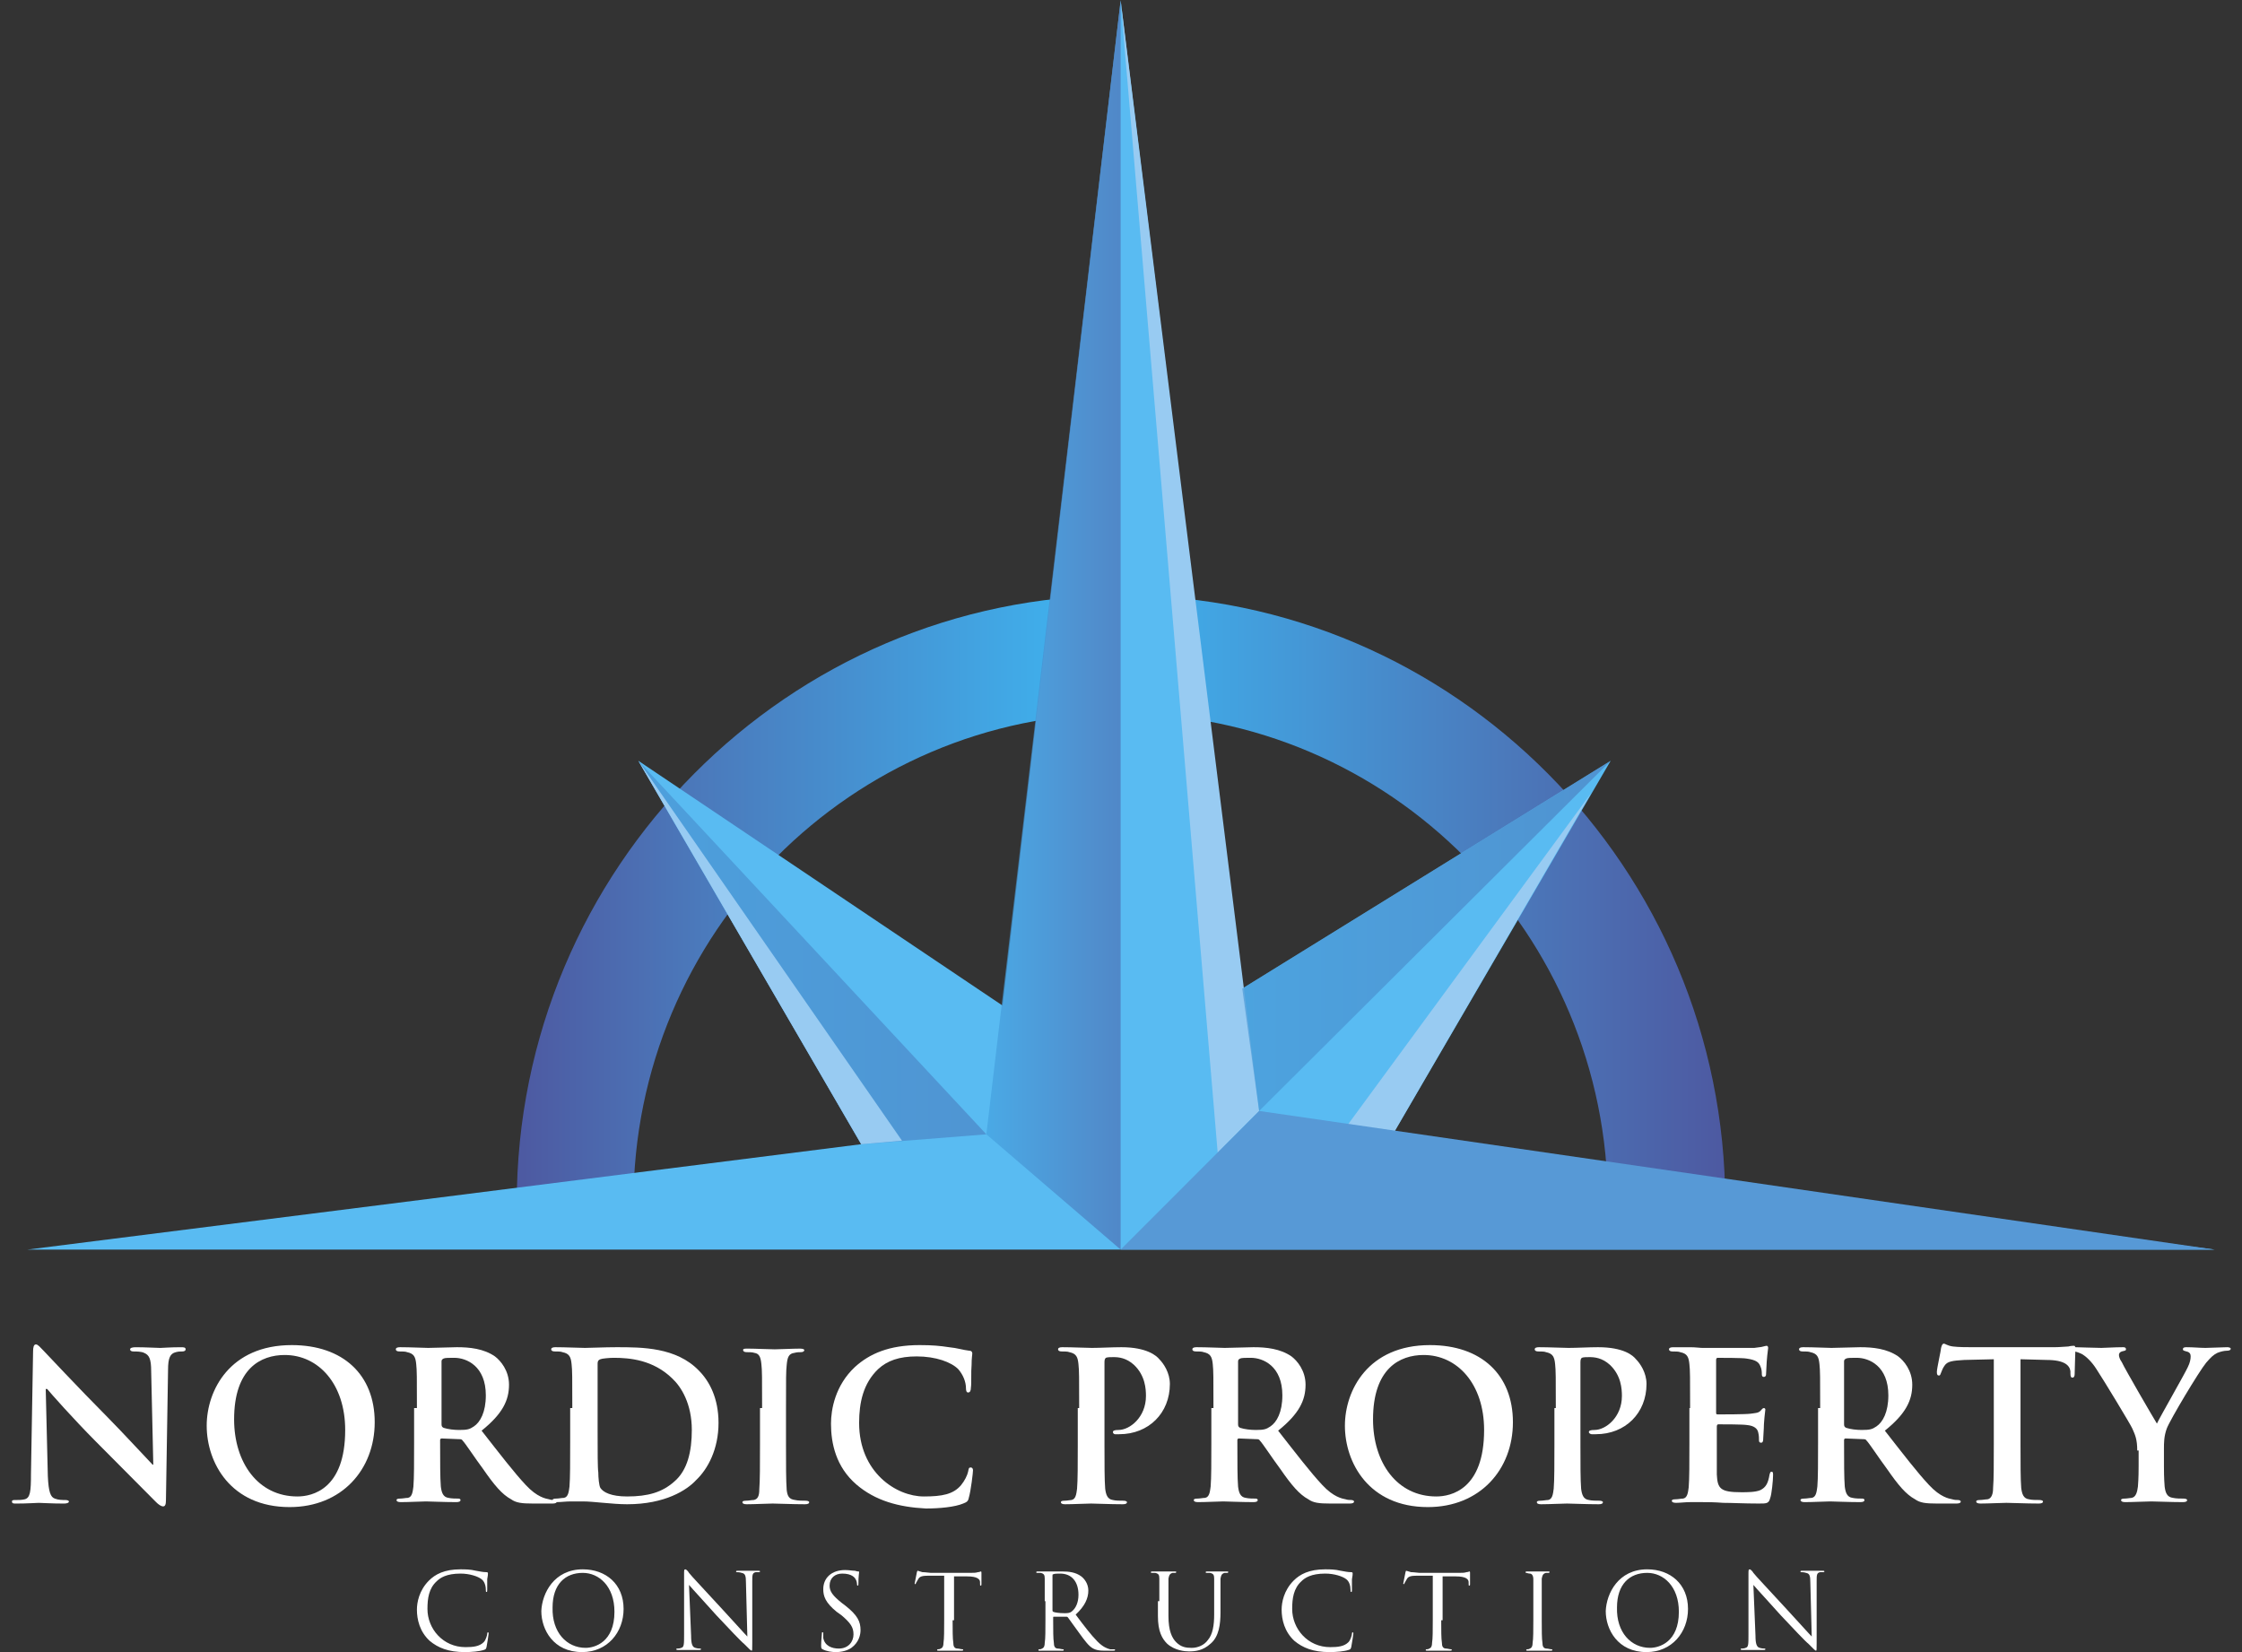 <svg xmlns="http://www.w3.org/2000/svg" width="114" height="84" viewBox="0 0 114 84" fill="none"><rect x="0" y="0" width="114" height="84" fill="#333333" stroke="none"/><path fill-rule="evenodd" clip-rule="evenodd" d="M2.432 75.045C2.468 75.872 2.575 76.124 2.79 76.196C2.969 76.268 3.183 76.268 3.326 76.268C3.433 76.268 3.505 76.304 3.505 76.34C3.505 76.412 3.398 76.448 3.255 76.448C2.575 76.448 2.147 76.412 1.968 76.412C1.861 76.412 1.396 76.448 0.824 76.448C0.681 76.448 0.609 76.448 0.609 76.34C0.609 76.268 0.681 76.268 0.788 76.268C0.931 76.268 1.11 76.268 1.253 76.232C1.539 76.16 1.575 75.836 1.575 74.937L1.682 68.715C1.682 68.499 1.718 68.356 1.825 68.356C1.932 68.356 2.039 68.499 2.218 68.679C2.361 68.823 3.934 70.513 5.471 72.06C6.186 72.779 7.58 74.29 7.759 74.47H7.795L7.687 69.722C7.687 69.075 7.58 68.895 7.33 68.787C7.187 68.715 6.937 68.715 6.794 68.715C6.686 68.715 6.615 68.679 6.615 68.607C6.615 68.535 6.722 68.499 6.901 68.499C7.437 68.499 7.938 68.535 8.152 68.535C8.259 68.535 8.653 68.499 9.189 68.499C9.332 68.499 9.439 68.499 9.439 68.607C9.439 68.679 9.367 68.715 9.26 68.715C9.153 68.715 9.081 68.715 8.938 68.751C8.653 68.823 8.545 69.039 8.545 69.65L8.438 76.268C8.438 76.484 8.402 76.592 8.295 76.592C8.188 76.592 8.045 76.484 7.938 76.376C7.294 75.728 5.936 74.362 4.863 73.283C3.719 72.132 2.575 70.837 2.397 70.621H2.325L2.432 75.045Z" fill="white"></path><path fill-rule="evenodd" clip-rule="evenodd" d="M10.51 72.491C10.51 70.692 11.689 68.391 14.835 68.391C17.445 68.391 19.053 69.901 19.053 72.311C19.053 74.721 17.373 76.627 14.728 76.627C11.725 76.627 10.51 74.361 10.51 72.491ZM17.552 72.707C17.552 70.369 16.194 68.894 14.478 68.894C13.262 68.894 11.904 69.578 11.904 72.167C11.904 74.361 13.119 76.087 15.121 76.087C15.872 76.087 17.552 75.728 17.552 72.707Z" fill="white"></path><path fill-rule="evenodd" clip-rule="evenodd" d="M21.199 71.591C21.199 70.009 21.199 69.685 21.164 69.361C21.128 69.002 21.056 68.822 20.699 68.75C20.627 68.714 20.449 68.714 20.306 68.714C20.198 68.714 20.127 68.678 20.127 68.606C20.127 68.534 20.198 68.498 20.341 68.498C20.878 68.498 21.557 68.534 21.771 68.534C22.129 68.534 22.915 68.498 23.237 68.498C23.88 68.498 24.595 68.57 25.167 68.966C25.453 69.181 25.882 69.685 25.882 70.404C25.882 71.195 25.561 71.879 24.488 72.742C25.418 73.929 26.133 74.864 26.74 75.511C27.312 76.123 27.741 76.195 27.92 76.231C28.027 76.267 28.134 76.267 28.206 76.267C28.277 76.267 28.313 76.303 28.313 76.339C28.313 76.41 28.242 76.447 28.099 76.447H27.098C26.526 76.447 26.24 76.41 25.989 76.231C25.525 75.979 25.132 75.511 24.56 74.684C24.131 74.109 23.666 73.389 23.523 73.246C23.487 73.174 23.416 73.174 23.344 73.174L22.451 73.138C22.415 73.138 22.379 73.174 22.379 73.21V73.353C22.379 74.325 22.379 75.152 22.415 75.583C22.451 75.871 22.522 76.123 22.808 76.159C22.951 76.195 23.201 76.195 23.308 76.195C23.38 76.195 23.416 76.231 23.416 76.267C23.416 76.339 23.344 76.375 23.201 76.375C22.593 76.375 21.807 76.339 21.664 76.339C21.45 76.339 20.806 76.375 20.377 76.375C20.234 76.375 20.163 76.339 20.163 76.267C20.163 76.231 20.198 76.195 20.341 76.195C20.484 76.195 20.627 76.159 20.735 76.159C20.949 76.123 20.985 75.871 21.021 75.583C21.056 75.152 21.056 74.325 21.056 73.353V71.591H21.199ZM22.451 72.418C22.451 72.526 22.486 72.562 22.558 72.598C22.772 72.67 23.094 72.706 23.344 72.706C23.773 72.706 23.88 72.67 24.095 72.526C24.417 72.31 24.703 71.807 24.703 70.944C24.703 69.469 23.737 69.037 23.094 69.037C22.844 69.037 22.629 69.037 22.558 69.073C22.486 69.109 22.451 69.145 22.451 69.217V72.418Z" fill="white"></path><path fill-rule="evenodd" clip-rule="evenodd" d="M29.1 71.591C29.1 70.009 29.1 69.685 29.064 69.361C29.028 69.002 28.957 68.822 28.599 68.75C28.528 68.714 28.349 68.714 28.206 68.714C28.099 68.714 28.027 68.678 28.027 68.606C28.027 68.534 28.099 68.498 28.242 68.498C28.778 68.498 29.457 68.534 29.743 68.534C30.065 68.534 30.708 68.498 31.352 68.498C32.639 68.498 34.39 68.498 35.534 69.685C36.071 70.224 36.535 71.088 36.535 72.346C36.535 73.677 35.999 74.684 35.391 75.26C34.927 75.763 33.818 76.483 31.888 76.483C31.495 76.483 31.102 76.447 30.673 76.41C30.279 76.375 29.922 76.339 29.636 76.339C29.529 76.339 29.279 76.339 29.028 76.339C28.778 76.339 28.528 76.375 28.313 76.375C28.17 76.375 28.099 76.339 28.099 76.267C28.099 76.231 28.135 76.195 28.278 76.195C28.421 76.195 28.564 76.159 28.671 76.159C28.885 76.123 28.921 75.871 28.957 75.583C28.992 75.152 28.992 74.325 28.992 73.353V71.591H29.1ZM30.387 72.742C30.387 73.857 30.387 74.648 30.422 74.864C30.422 75.116 30.458 75.547 30.53 75.655C30.673 75.871 31.066 76.087 31.888 76.087C32.961 76.087 33.675 75.871 34.283 75.332C34.962 74.756 35.177 73.785 35.177 72.706C35.177 71.375 34.641 70.512 34.176 70.081C33.211 69.145 32.031 69.037 31.209 69.037C30.994 69.037 30.601 69.073 30.53 69.109C30.422 69.145 30.387 69.217 30.387 69.325C30.387 69.685 30.387 70.584 30.387 71.411V72.742Z" fill="white"></path><path fill-rule="evenodd" clip-rule="evenodd" d="M38.751 71.591C38.751 70.009 38.751 69.685 38.715 69.362C38.679 69.002 38.608 68.822 38.358 68.786C38.251 68.75 38.108 68.75 37.965 68.75C37.857 68.75 37.786 68.714 37.786 68.642C37.786 68.57 37.857 68.57 38.036 68.57C38.429 68.57 39.108 68.606 39.394 68.606C39.645 68.606 40.288 68.57 40.681 68.57C40.824 68.57 40.896 68.606 40.896 68.642C40.896 68.714 40.824 68.75 40.717 68.75C40.61 68.75 40.538 68.75 40.395 68.786C40.109 68.822 40.038 69.002 40.002 69.397C39.966 69.721 39.966 70.045 39.966 71.627V73.462C39.966 74.469 39.966 75.296 40.002 75.763C40.038 76.051 40.109 76.231 40.431 76.267C40.574 76.303 40.824 76.303 40.967 76.303C41.075 76.303 41.146 76.339 41.146 76.375C41.146 76.447 41.075 76.483 40.931 76.483C40.252 76.483 39.573 76.447 39.287 76.447C39.037 76.447 38.394 76.483 37.965 76.483C37.822 76.483 37.75 76.447 37.75 76.375C37.75 76.339 37.786 76.303 37.929 76.303C38.072 76.303 38.215 76.267 38.322 76.267C38.536 76.231 38.608 76.051 38.608 75.728C38.644 75.296 38.644 74.469 38.644 73.426V71.591H38.751Z" fill="white"></path><path fill-rule="evenodd" clip-rule="evenodd" d="M43.541 75.476C42.504 74.577 42.254 73.39 42.254 72.383C42.254 71.663 42.468 70.441 43.469 69.506C44.22 68.822 45.221 68.391 46.758 68.391C47.401 68.391 47.795 68.427 48.26 68.499C48.653 68.534 48.974 68.642 49.296 68.678C49.403 68.678 49.439 68.75 49.439 68.822C49.439 68.894 49.403 69.038 49.403 69.398C49.368 69.757 49.403 70.333 49.368 70.549C49.368 70.692 49.332 70.8 49.225 70.8C49.153 70.8 49.117 70.728 49.117 70.585C49.117 70.261 48.974 69.901 48.724 69.614C48.367 69.254 47.58 68.966 46.615 68.966C45.721 68.966 45.114 69.182 44.649 69.614C43.898 70.333 43.684 71.304 43.684 72.347C43.684 74.865 45.578 76.087 46.972 76.087C47.902 76.087 48.474 75.979 48.867 75.512C49.046 75.296 49.189 75.008 49.225 74.829C49.26 74.649 49.26 74.613 49.368 74.613C49.439 74.613 49.475 74.685 49.475 74.757C49.475 74.865 49.368 75.8 49.26 76.159C49.225 76.339 49.153 76.375 48.974 76.447C48.545 76.627 47.759 76.699 47.08 76.699C45.686 76.627 44.506 76.303 43.541 75.476Z" fill="white"></path><path fill-rule="evenodd" clip-rule="evenodd" d="M54.873 71.591C54.873 70.009 54.873 69.685 54.837 69.361C54.802 69.002 54.73 68.822 54.373 68.75C54.301 68.714 54.123 68.714 53.98 68.714C53.872 68.714 53.801 68.678 53.801 68.606C53.801 68.534 53.872 68.498 54.015 68.498C54.551 68.498 55.231 68.534 55.517 68.534C55.946 68.534 56.553 68.498 57.018 68.498C58.305 68.498 58.805 68.93 58.948 69.109C59.163 69.325 59.485 69.793 59.485 70.368C59.485 71.843 58.412 72.922 56.911 72.922C56.875 72.922 56.732 72.922 56.696 72.922C56.661 72.922 56.589 72.886 56.589 72.814C56.589 72.742 56.661 72.706 56.875 72.706C57.447 72.706 58.269 72.059 58.269 70.98C58.269 70.62 58.233 69.937 57.661 69.397C57.268 69.037 56.875 69.002 56.625 69.002C56.482 69.002 56.303 69.002 56.232 69.037C56.196 69.073 56.16 69.109 56.16 69.253V73.461C56.16 74.432 56.16 75.26 56.196 75.691C56.232 75.979 56.303 76.231 56.589 76.267C56.732 76.303 56.947 76.303 57.125 76.303C57.233 76.303 57.304 76.339 57.304 76.375C57.304 76.447 57.233 76.483 57.09 76.483C56.41 76.483 55.731 76.447 55.481 76.447C55.231 76.447 54.587 76.483 54.158 76.483C54.015 76.483 53.944 76.447 53.944 76.375C53.944 76.339 53.98 76.303 54.123 76.303C54.266 76.303 54.408 76.267 54.48 76.267C54.694 76.231 54.73 75.979 54.766 75.691C54.802 75.26 54.802 74.432 54.802 73.461V71.591H54.873Z" fill="white"></path><path fill-rule="evenodd" clip-rule="evenodd" d="M61.701 71.591C61.701 70.009 61.701 69.685 61.666 69.361C61.63 69.002 61.558 68.822 61.201 68.75C61.129 68.714 60.951 68.714 60.808 68.714C60.7 68.714 60.629 68.678 60.629 68.606C60.629 68.534 60.7 68.498 60.843 68.498C61.38 68.498 62.059 68.534 62.273 68.534C62.631 68.534 63.417 68.498 63.739 68.498C64.382 68.498 65.097 68.57 65.669 68.966C65.955 69.181 66.384 69.685 66.384 70.404C66.384 71.195 66.062 71.879 64.99 72.742C65.919 73.929 66.635 74.864 67.242 75.511C67.814 76.123 68.243 76.195 68.422 76.231C68.529 76.267 68.636 76.267 68.708 76.267C68.779 76.267 68.851 76.303 68.851 76.339C68.851 76.41 68.779 76.447 68.636 76.447H67.635C67.063 76.447 66.777 76.41 66.527 76.231C66.062 75.979 65.669 75.511 65.097 74.684C64.668 74.109 64.204 73.389 64.061 73.246C64.025 73.174 63.953 73.174 63.882 73.174L62.988 73.138C62.953 73.138 62.917 73.174 62.917 73.21V73.353C62.917 74.325 62.917 75.152 62.953 75.583C62.988 75.871 63.06 76.123 63.346 76.159C63.489 76.195 63.739 76.195 63.846 76.195C63.918 76.195 63.953 76.231 63.953 76.267C63.953 76.339 63.882 76.375 63.739 76.375C63.131 76.375 62.345 76.339 62.202 76.339C61.987 76.339 61.344 76.375 60.915 76.375C60.772 76.375 60.7 76.339 60.7 76.267C60.7 76.231 60.736 76.195 60.879 76.195C61.022 76.195 61.165 76.159 61.272 76.159C61.487 76.123 61.523 75.871 61.558 75.583C61.594 75.152 61.594 74.325 61.594 73.353V71.591H61.701ZM62.953 72.418C62.953 72.526 62.988 72.562 63.06 72.598C63.274 72.67 63.596 72.706 63.846 72.706C64.275 72.706 64.382 72.67 64.597 72.526C64.919 72.31 65.205 71.807 65.205 70.944C65.205 69.469 64.239 69.037 63.596 69.037C63.346 69.037 63.131 69.037 63.06 69.073C62.988 69.109 62.953 69.145 62.953 69.217V72.418Z" fill="white"></path><path fill-rule="evenodd" clip-rule="evenodd" d="M68.385 72.491C68.385 70.692 69.564 68.391 72.71 68.391C75.32 68.391 76.928 69.901 76.928 72.311C76.928 74.721 75.248 76.627 72.603 76.627C69.6 76.627 68.385 74.361 68.385 72.491ZM75.463 72.707C75.463 70.369 74.104 68.894 72.388 68.894C71.173 68.894 69.815 69.578 69.815 72.167C69.815 74.361 71.03 76.087 73.032 76.087C73.783 76.087 75.463 75.728 75.463 72.707Z" fill="white"></path><path fill-rule="evenodd" clip-rule="evenodd" d="M79.109 71.591C79.109 70.009 79.109 69.685 79.074 69.361C79.038 69.002 78.966 68.822 78.609 68.75C78.538 68.714 78.359 68.714 78.216 68.714C78.109 68.714 78.037 68.678 78.037 68.606C78.037 68.534 78.109 68.498 78.252 68.498C78.788 68.498 79.467 68.534 79.753 68.534C80.182 68.534 80.79 68.498 81.254 68.498C82.577 68.498 83.042 68.93 83.185 69.109C83.399 69.325 83.721 69.793 83.721 70.368C83.721 71.843 82.648 72.922 81.147 72.922C81.111 72.922 80.968 72.922 80.933 72.922C80.897 72.922 80.79 72.886 80.79 72.814C80.79 72.742 80.861 72.706 81.076 72.706C81.648 72.706 82.47 72.059 82.47 70.98C82.47 70.62 82.434 69.937 81.862 69.397C81.469 69.037 81.076 69.002 80.825 69.002C80.682 69.002 80.504 69.002 80.432 69.037C80.396 69.073 80.361 69.109 80.361 69.253V73.461C80.361 74.432 80.361 75.26 80.396 75.691C80.432 75.979 80.504 76.231 80.79 76.267C80.933 76.303 81.183 76.303 81.326 76.303C81.433 76.303 81.505 76.339 81.505 76.375C81.505 76.447 81.433 76.483 81.29 76.483C80.611 76.483 79.932 76.447 79.681 76.447C79.431 76.447 78.788 76.483 78.359 76.483C78.216 76.483 78.144 76.447 78.144 76.375C78.144 76.339 78.18 76.303 78.323 76.303C78.466 76.303 78.609 76.267 78.716 76.267C78.931 76.231 78.966 75.979 79.002 75.691C79.038 75.26 79.038 74.432 79.038 73.461V71.591H79.109Z" fill="white"></path><path fill-rule="evenodd" clip-rule="evenodd" d="M85.938 71.592C85.938 70.009 85.938 69.686 85.902 69.362C85.866 69.002 85.795 68.822 85.437 68.751C85.366 68.715 85.187 68.715 85.044 68.715C84.937 68.715 84.865 68.678 84.865 68.607C84.865 68.535 84.937 68.499 85.08 68.499C85.366 68.499 85.652 68.499 85.938 68.499C86.224 68.499 86.438 68.535 86.581 68.535C86.903 68.535 88.976 68.535 89.191 68.535C89.405 68.499 89.548 68.499 89.655 68.463C89.691 68.463 89.763 68.427 89.834 68.427C89.87 68.427 89.906 68.463 89.906 68.535C89.906 68.607 89.87 68.751 89.834 69.218C89.834 69.326 89.798 69.793 89.798 69.901C89.798 69.937 89.763 70.009 89.691 70.009C89.62 70.009 89.584 69.973 89.584 69.865C89.584 69.793 89.584 69.614 89.512 69.47C89.441 69.29 89.334 69.146 88.797 69.074C88.619 69.038 87.51 69.038 87.332 69.038C87.296 69.038 87.26 69.074 87.26 69.146V71.808C87.26 71.879 87.26 71.915 87.332 71.915C87.546 71.915 88.762 71.915 89.012 71.879C89.262 71.844 89.405 71.844 89.512 71.736C89.584 71.664 89.62 71.592 89.691 71.592C89.727 71.592 89.763 71.628 89.763 71.664C89.763 71.736 89.727 71.879 89.691 72.419C89.691 72.635 89.655 73.066 89.655 73.138C89.655 73.21 89.655 73.354 89.548 73.354C89.477 73.354 89.441 73.318 89.441 73.246C89.441 73.138 89.441 72.994 89.405 72.851C89.369 72.635 89.191 72.491 88.833 72.455C88.619 72.419 87.618 72.419 87.368 72.419C87.332 72.419 87.296 72.455 87.296 72.527V73.354C87.296 73.714 87.296 74.685 87.296 74.973C87.332 75.692 87.475 75.872 88.547 75.872C88.833 75.872 89.262 75.872 89.512 75.764C89.798 75.62 89.906 75.404 89.977 74.973C90.013 74.865 90.013 74.829 90.084 74.829C90.156 74.829 90.156 74.901 90.156 75.008C90.156 75.26 90.084 75.98 90.013 76.159C89.941 76.447 89.834 76.447 89.441 76.447C88.654 76.447 88.082 76.411 87.618 76.411C87.153 76.375 86.831 76.375 86.545 76.375C86.438 76.375 86.188 76.375 85.938 76.375C85.687 76.375 85.437 76.411 85.223 76.411C85.08 76.411 85.008 76.375 85.008 76.303C85.008 76.267 85.044 76.231 85.187 76.231C85.33 76.231 85.473 76.195 85.58 76.195C85.795 76.159 85.83 75.908 85.866 75.62C85.902 75.188 85.902 74.361 85.902 73.39V71.592H85.938Z" fill="white"></path><path fill-rule="evenodd" clip-rule="evenodd" d="M92.551 71.591C92.551 70.009 92.551 69.685 92.515 69.361C92.479 69.002 92.408 68.822 92.05 68.75C91.979 68.714 91.8 68.714 91.657 68.714C91.55 68.714 91.478 68.678 91.478 68.606C91.478 68.534 91.55 68.498 91.693 68.498C92.229 68.498 92.908 68.534 93.123 68.534C93.48 68.534 94.267 68.498 94.588 68.498C95.232 68.498 95.947 68.57 96.519 68.966C96.805 69.181 97.234 69.685 97.234 70.404C97.234 71.195 96.912 71.879 95.84 72.742C96.769 73.929 97.484 74.864 98.092 75.511C98.664 76.123 99.093 76.195 99.271 76.231C99.379 76.267 99.486 76.267 99.557 76.267C99.629 76.267 99.7 76.303 99.7 76.339C99.7 76.41 99.629 76.447 99.486 76.447H98.485C97.913 76.447 97.627 76.41 97.377 76.231C96.912 75.979 96.519 75.511 95.947 74.684C95.518 74.109 95.053 73.389 94.91 73.246C94.874 73.174 94.803 73.174 94.731 73.174L93.838 73.138C93.802 73.138 93.766 73.174 93.766 73.21V73.353C93.766 74.325 93.766 75.152 93.802 75.583C93.838 75.871 93.909 76.123 94.195 76.159C94.338 76.195 94.588 76.195 94.696 76.195C94.767 76.195 94.803 76.231 94.803 76.267C94.803 76.339 94.731 76.375 94.588 76.375C93.981 76.375 93.194 76.339 93.051 76.339C92.837 76.339 92.194 76.375 91.764 76.375C91.621 76.375 91.55 76.339 91.55 76.267C91.55 76.231 91.586 76.195 91.729 76.195C91.872 76.195 92.015 76.159 92.122 76.159C92.336 76.123 92.372 75.871 92.408 75.583C92.444 75.152 92.444 74.325 92.444 73.353V71.591H92.551ZM93.766 72.418C93.766 72.526 93.802 72.562 93.874 72.598C94.088 72.67 94.41 72.706 94.66 72.706C95.089 72.706 95.196 72.67 95.411 72.526C95.732 72.31 96.018 71.807 96.018 70.944C96.018 69.469 95.053 69.037 94.41 69.037C94.16 69.037 93.945 69.037 93.874 69.073C93.802 69.109 93.766 69.145 93.766 69.217V72.418Z" fill="white"></path><path fill-rule="evenodd" clip-rule="evenodd" d="M101.416 69.11L99.879 69.146C99.271 69.181 99.021 69.218 98.878 69.433C98.77 69.577 98.735 69.721 98.699 69.793C98.663 69.865 98.663 69.937 98.592 69.937C98.52 69.937 98.484 69.901 98.484 69.757C98.484 69.577 98.699 68.642 98.699 68.534C98.735 68.39 98.77 68.318 98.842 68.318C98.913 68.318 99.021 68.426 99.307 68.462C99.593 68.498 100.022 68.498 100.343 68.498H104.454C104.776 68.498 105.026 68.462 105.169 68.462C105.312 68.426 105.419 68.426 105.455 68.426C105.527 68.426 105.527 68.498 105.527 68.642C105.527 68.858 105.491 69.577 105.491 69.865C105.491 69.973 105.455 70.045 105.384 70.045C105.312 70.045 105.276 70.009 105.276 69.829V69.721C105.241 69.433 104.99 69.146 104.061 69.146L102.738 69.11V73.425C102.738 74.397 102.738 75.224 102.774 75.655C102.81 75.943 102.881 76.195 103.167 76.231C103.31 76.267 103.525 76.267 103.703 76.267C103.811 76.267 103.882 76.303 103.882 76.339C103.882 76.411 103.811 76.447 103.668 76.447C102.989 76.447 102.309 76.411 102.023 76.411C101.773 76.411 101.13 76.447 100.701 76.447C100.558 76.447 100.486 76.411 100.486 76.339C100.486 76.303 100.522 76.267 100.665 76.267C100.808 76.267 100.951 76.231 101.058 76.231C101.273 76.195 101.344 75.943 101.344 75.655C101.38 75.224 101.38 74.397 101.38 73.425V69.11H101.416Z" fill="white"></path><path fill-rule="evenodd" clip-rule="evenodd" d="M108.673 73.749C108.673 73.174 108.566 72.958 108.423 72.634C108.351 72.454 106.957 70.153 106.599 69.613C106.349 69.217 106.063 68.966 105.884 68.858C105.741 68.786 105.563 68.714 105.455 68.714C105.384 68.714 105.312 68.678 105.312 68.606C105.312 68.534 105.384 68.498 105.527 68.498C105.706 68.498 106.492 68.534 106.85 68.534C107.064 68.534 107.493 68.498 107.958 68.498C108.065 68.498 108.101 68.534 108.101 68.606C108.101 68.678 108.029 68.678 107.886 68.714C107.779 68.75 107.743 68.822 107.743 68.894C107.743 68.966 107.779 69.109 107.886 69.253C108.029 69.577 109.495 72.095 109.674 72.382C109.781 72.131 111.104 69.829 111.247 69.505C111.354 69.289 111.39 69.109 111.39 68.966C111.39 68.858 111.354 68.75 111.175 68.714C111.068 68.678 110.996 68.678 110.996 68.606C110.996 68.534 111.032 68.498 111.175 68.498C111.533 68.498 111.854 68.534 112.14 68.534C112.355 68.534 113.07 68.498 113.248 68.498C113.356 68.498 113.427 68.534 113.427 68.57C113.427 68.642 113.356 68.678 113.213 68.678C113.105 68.678 112.927 68.714 112.748 68.786C112.533 68.894 112.426 69.002 112.176 69.289C111.819 69.721 110.353 72.167 110.174 72.634C110.031 73.03 110.031 73.353 110.031 73.677V74.54C110.031 74.72 110.031 75.152 110.067 75.583C110.103 75.871 110.174 76.123 110.496 76.159C110.639 76.195 110.889 76.195 111.032 76.195C111.139 76.195 111.211 76.231 111.211 76.267C111.211 76.339 111.139 76.375 110.996 76.375C110.353 76.375 109.674 76.339 109.388 76.339C109.137 76.339 108.458 76.375 108.065 76.375C107.922 76.375 107.851 76.339 107.851 76.267C107.851 76.231 107.886 76.195 108.029 76.195C108.172 76.195 108.315 76.159 108.387 76.159C108.601 76.123 108.673 75.871 108.708 75.583C108.744 75.152 108.744 74.684 108.744 74.54V73.749H108.673Z" fill="white"></path><path fill-rule="evenodd" clip-rule="evenodd" d="M21.843 83.424C21.342 82.957 21.199 82.346 21.199 81.842C21.199 81.482 21.306 80.871 21.807 80.367C22.129 80.044 22.593 79.792 23.416 79.792C23.63 79.792 23.916 79.792 24.202 79.864C24.416 79.9 24.559 79.936 24.738 79.936C24.81 79.936 24.81 79.972 24.81 80.008C24.81 80.044 24.81 80.116 24.774 80.296C24.774 80.475 24.774 80.763 24.774 80.835C24.774 80.907 24.774 80.943 24.738 80.943C24.703 80.943 24.703 80.907 24.703 80.835C24.703 80.619 24.631 80.403 24.488 80.296C24.309 80.152 23.88 80.008 23.416 80.008C22.701 80.008 22.379 80.224 22.2 80.403C21.807 80.763 21.735 81.267 21.735 81.806C21.735 82.813 22.522 83.748 23.666 83.748C24.059 83.748 24.381 83.712 24.595 83.496C24.703 83.389 24.774 83.137 24.774 83.065C24.774 82.993 24.81 82.993 24.81 82.993C24.845 82.993 24.845 83.029 24.845 83.065C24.845 83.101 24.774 83.568 24.738 83.748C24.703 83.856 24.703 83.856 24.595 83.892C24.381 83.964 23.988 84 23.63 84C22.808 84 22.272 83.784 21.843 83.424Z" fill="white"></path><path fill-rule="evenodd" clip-rule="evenodd" d="M29.634 79.792C30.814 79.792 31.708 80.547 31.708 81.806C31.708 82.993 30.886 84 29.599 84C28.133 84 27.525 82.849 27.525 81.914C27.561 81.015 28.169 79.792 29.634 79.792ZM29.777 83.784C30.242 83.784 31.243 83.496 31.243 81.95C31.243 80.655 30.457 79.972 29.634 79.972C28.741 79.972 28.097 80.547 28.097 81.734C28.062 82.993 28.812 83.784 29.777 83.784Z" fill="white"></path><path fill-rule="evenodd" clip-rule="evenodd" d="M35.141 83.173C35.141 83.604 35.213 83.748 35.356 83.784C35.463 83.82 35.57 83.82 35.606 83.82C35.642 83.82 35.642 83.82 35.642 83.856C35.642 83.892 35.606 83.892 35.535 83.892C35.249 83.892 35.034 83.892 34.963 83.892C34.927 83.892 34.677 83.892 34.462 83.892C34.426 83.892 34.391 83.892 34.391 83.856C34.391 83.82 34.391 83.82 34.426 83.82C34.462 83.82 34.569 83.82 34.641 83.784C34.784 83.748 34.784 83.604 34.784 83.101V80.044C34.784 79.828 34.784 79.792 34.855 79.792C34.891 79.792 34.998 79.9 35.034 79.972C35.106 80.08 35.892 80.907 36.714 81.806C37.25 82.382 37.822 83.029 38.001 83.209L37.93 80.475C37.93 80.116 37.894 80.008 37.715 79.972C37.608 79.936 37.501 79.936 37.465 79.936C37.429 79.936 37.429 79.936 37.429 79.9C37.429 79.864 37.465 79.864 37.536 79.864C37.787 79.864 38.037 79.864 38.073 79.864C38.144 79.864 38.323 79.864 38.537 79.864C38.609 79.864 38.645 79.864 38.645 79.9C38.645 79.936 38.609 79.936 38.573 79.936C38.537 79.936 38.502 79.936 38.43 79.936C38.251 79.972 38.251 80.08 38.251 80.403V83.532C38.251 83.892 38.251 83.928 38.216 83.928C38.18 83.928 38.108 83.856 37.822 83.568C37.751 83.532 37 82.741 36.428 82.13C35.821 81.446 35.213 80.799 35.034 80.583L35.141 83.173Z" fill="white"></path><path fill-rule="evenodd" clip-rule="evenodd" d="M41.825 83.856C41.754 83.82 41.754 83.784 41.754 83.641C41.754 83.389 41.79 83.173 41.79 83.065C41.79 82.993 41.79 82.993 41.825 82.993C41.861 82.993 41.861 82.993 41.861 83.065C41.861 83.101 41.861 83.173 41.861 83.281C41.933 83.677 42.29 83.82 42.648 83.82C43.148 83.82 43.398 83.461 43.398 83.101C43.398 82.741 43.255 82.526 42.791 82.13L42.54 81.95C41.968 81.483 41.861 81.159 41.861 80.799C41.861 80.224 42.29 79.828 42.969 79.828C43.184 79.828 43.327 79.864 43.47 79.864C43.577 79.9 43.613 79.9 43.648 79.9C43.684 79.9 43.684 79.9 43.684 79.936C43.684 79.972 43.648 80.152 43.648 80.511C43.648 80.583 43.648 80.619 43.613 80.619C43.577 80.619 43.577 80.583 43.577 80.547C43.577 80.475 43.541 80.332 43.505 80.296C43.47 80.224 43.327 80.008 42.826 80.008C42.469 80.008 42.183 80.224 42.183 80.619C42.183 80.907 42.326 81.123 42.826 81.519L42.969 81.626C43.613 82.13 43.756 82.454 43.756 82.885C43.756 83.101 43.684 83.497 43.291 83.784C43.077 83.928 42.791 84 42.505 84C42.29 84 42.04 83.964 41.825 83.856Z" fill="white"></path><path fill-rule="evenodd" clip-rule="evenodd" d="M48.438 82.381C48.438 82.884 48.438 83.316 48.474 83.532C48.474 83.676 48.51 83.82 48.688 83.82C48.76 83.82 48.867 83.856 48.939 83.856C48.974 83.856 48.974 83.856 48.974 83.891C48.974 83.927 48.939 83.927 48.903 83.927C48.617 83.927 48.259 83.927 48.259 83.927C48.224 83.927 47.902 83.927 47.723 83.927C47.652 83.927 47.652 83.927 47.652 83.891C47.652 83.891 47.652 83.856 47.688 83.856C47.723 83.856 47.795 83.856 47.831 83.82C47.938 83.784 47.974 83.676 47.974 83.532C48.009 83.316 48.009 82.884 48.009 82.381V80.115H47.223C46.901 80.115 46.758 80.151 46.687 80.295C46.615 80.403 46.615 80.439 46.579 80.475C46.579 80.511 46.544 80.547 46.544 80.547C46.544 80.547 46.508 80.547 46.508 80.511C46.508 80.475 46.615 80.007 46.615 79.971C46.615 79.935 46.651 79.863 46.651 79.863C46.687 79.863 46.758 79.899 46.901 79.935C47.044 79.935 47.258 79.971 47.33 79.971H49.332C49.511 79.971 49.618 79.971 49.725 79.935C49.797 79.935 49.868 79.899 49.868 79.899C49.904 79.899 49.904 79.935 49.904 79.971C49.904 80.115 49.904 80.511 49.904 80.547C49.904 80.583 49.904 80.619 49.868 80.619C49.832 80.619 49.832 80.619 49.832 80.511V80.439C49.832 80.295 49.689 80.151 49.189 80.151H48.51V82.381H48.438Z" fill="white"></path><path fill-rule="evenodd" clip-rule="evenodd" d="M53.122 81.411C53.122 80.584 53.122 80.44 53.122 80.26C53.122 80.08 53.087 80.008 52.908 79.972C52.872 79.972 52.765 79.972 52.729 79.972C52.693 79.972 52.693 79.972 52.693 79.936C52.693 79.9 52.729 79.9 52.765 79.9C53.015 79.9 53.337 79.9 53.373 79.9C53.444 79.9 53.837 79.9 54.016 79.9C54.338 79.9 54.695 79.936 54.981 80.152C55.124 80.26 55.339 80.512 55.339 80.871C55.339 81.267 55.16 81.663 54.695 82.094C55.124 82.67 55.482 83.137 55.803 83.461C56.089 83.749 56.304 83.821 56.447 83.857C56.554 83.857 56.626 83.857 56.661 83.857C56.697 83.857 56.697 83.857 56.697 83.893C56.697 83.929 56.661 83.929 56.554 83.929H56.161C55.875 83.929 55.732 83.893 55.589 83.821C55.374 83.713 55.16 83.425 54.874 83.029C54.66 82.742 54.409 82.382 54.302 82.238C54.266 82.202 54.266 82.202 54.23 82.202H53.587C53.551 82.202 53.551 82.202 53.551 82.238V82.382C53.551 82.886 53.551 83.317 53.587 83.533C53.587 83.677 53.623 83.821 53.801 83.821C53.873 83.821 53.98 83.857 54.052 83.857C54.087 83.857 54.087 83.857 54.087 83.893C54.087 83.929 54.052 83.929 54.016 83.929C53.73 83.929 53.373 83.929 53.373 83.929C53.373 83.929 53.015 83.929 52.872 83.929C52.801 83.929 52.801 83.929 52.801 83.893C52.801 83.893 52.801 83.857 52.836 83.857C52.872 83.857 52.944 83.857 52.979 83.821C53.087 83.785 53.122 83.677 53.122 83.533C53.158 83.317 53.158 82.886 53.158 82.382V81.411H53.122ZM53.516 81.879C53.516 81.915 53.516 81.915 53.551 81.951C53.623 81.986 53.873 82.022 54.123 82.022C54.266 82.022 54.409 82.022 54.517 81.915C54.695 81.771 54.838 81.483 54.838 81.087C54.838 80.404 54.481 80.008 53.909 80.008C53.766 80.008 53.623 80.008 53.551 80.044C53.516 80.044 53.516 80.08 53.516 80.116V81.879Z" fill="white"></path><path fill-rule="evenodd" clip-rule="evenodd" d="M58.949 81.411C58.949 80.584 58.949 80.44 58.949 80.26C58.949 80.08 58.913 80.008 58.734 79.972C58.698 79.972 58.591 79.972 58.555 79.972C58.52 79.972 58.52 79.972 58.52 79.936C58.52 79.9 58.555 79.9 58.591 79.9C58.841 79.9 59.163 79.9 59.199 79.9C59.234 79.9 59.556 79.9 59.735 79.9C59.806 79.9 59.806 79.9 59.806 79.936C59.806 79.972 59.771 79.972 59.771 79.972C59.735 79.972 59.699 79.972 59.628 79.972C59.485 80.008 59.449 80.08 59.413 80.26C59.413 80.44 59.413 80.584 59.413 81.411V82.166C59.413 82.921 59.592 83.281 59.806 83.497C60.057 83.749 60.307 83.785 60.593 83.785C60.915 83.785 61.236 83.641 61.415 83.389C61.665 83.101 61.737 82.634 61.737 82.094V81.411C61.737 80.584 61.737 80.44 61.737 80.26C61.737 80.08 61.701 80.008 61.522 79.972C61.487 79.972 61.379 79.972 61.344 79.972C61.308 79.972 61.308 79.972 61.308 79.936C61.308 79.9 61.344 79.9 61.379 79.9C61.63 79.9 61.916 79.9 61.951 79.9C61.987 79.9 62.237 79.9 62.38 79.9C62.452 79.9 62.452 79.9 62.452 79.936C62.452 79.972 62.416 79.972 62.416 79.972C62.38 79.972 62.344 79.972 62.273 79.972C62.13 80.008 62.094 80.08 62.059 80.26C62.059 80.44 62.059 80.584 62.059 81.411V81.986C62.059 82.562 61.987 83.209 61.558 83.569C61.165 83.929 60.772 83.965 60.45 83.965C60.271 83.965 59.735 83.929 59.342 83.569C59.092 83.317 58.877 82.957 58.877 82.166V81.411H58.949Z" fill="white"></path><path fill-rule="evenodd" clip-rule="evenodd" d="M65.811 83.424C65.311 82.957 65.168 82.346 65.168 81.842C65.168 81.482 65.275 80.871 65.776 80.367C66.097 80.044 66.562 79.792 67.384 79.792C67.599 79.792 67.885 79.792 68.171 79.864C68.385 79.9 68.528 79.936 68.707 79.936C68.778 79.936 68.778 79.972 68.778 80.008C68.778 80.044 68.778 80.116 68.743 80.296C68.743 80.475 68.743 80.763 68.743 80.835C68.743 80.907 68.743 80.943 68.707 80.943C68.671 80.943 68.671 80.907 68.671 80.835C68.671 80.619 68.6 80.403 68.457 80.296C68.278 80.152 67.849 80.008 67.384 80.008C66.669 80.008 66.348 80.224 66.169 80.403C65.776 80.763 65.704 81.267 65.704 81.806C65.704 82.813 66.491 83.748 67.635 83.748C68.028 83.748 68.35 83.712 68.564 83.496C68.671 83.389 68.743 83.137 68.743 83.065C68.743 82.993 68.778 82.993 68.778 82.993C68.814 82.993 68.814 83.029 68.814 83.065C68.814 83.101 68.743 83.568 68.707 83.748C68.671 83.856 68.671 83.856 68.564 83.892C68.35 83.964 67.956 84 67.599 84C66.777 84 66.24 83.784 65.811 83.424Z" fill="white"></path><path fill-rule="evenodd" clip-rule="evenodd" d="M73.282 82.381C73.282 82.884 73.282 83.316 73.318 83.532C73.318 83.676 73.353 83.82 73.532 83.82C73.604 83.82 73.711 83.856 73.782 83.856C73.818 83.856 73.818 83.856 73.818 83.891C73.818 83.927 73.782 83.927 73.747 83.927C73.461 83.927 73.103 83.927 73.103 83.927C73.067 83.927 72.746 83.927 72.567 83.927C72.496 83.927 72.496 83.927 72.496 83.891C72.496 83.891 72.496 83.856 72.531 83.856C72.567 83.856 72.638 83.856 72.674 83.82C72.781 83.784 72.817 83.676 72.817 83.532C72.853 83.316 72.853 82.884 72.853 82.381V80.115H72.067C71.745 80.115 71.602 80.151 71.53 80.295C71.459 80.403 71.459 80.439 71.423 80.475C71.423 80.511 71.387 80.547 71.387 80.547C71.387 80.547 71.352 80.547 71.352 80.511C71.352 80.475 71.459 80.007 71.459 79.971C71.459 79.935 71.495 79.863 71.495 79.863C71.53 79.863 71.602 79.899 71.745 79.935C71.888 79.935 72.102 79.971 72.174 79.971H74.176C74.354 79.971 74.462 79.971 74.569 79.935C74.64 79.935 74.712 79.899 74.712 79.899C74.748 79.899 74.748 79.935 74.748 79.971C74.748 80.115 74.748 80.511 74.748 80.547C74.748 80.583 74.748 80.619 74.712 80.619C74.676 80.619 74.676 80.619 74.676 80.511V80.439C74.676 80.295 74.533 80.151 74.033 80.151H73.353V82.381H73.282Z" fill="white"></path><path fill-rule="evenodd" clip-rule="evenodd" d="M78.394 82.382C78.394 82.886 78.394 83.317 78.43 83.533C78.43 83.677 78.466 83.821 78.645 83.821C78.716 83.821 78.823 83.857 78.895 83.857C78.931 83.857 78.931 83.857 78.931 83.893C78.931 83.929 78.895 83.929 78.859 83.929C78.573 83.929 78.216 83.929 78.216 83.929C78.18 83.929 77.858 83.929 77.68 83.929C77.608 83.929 77.608 83.929 77.608 83.893C77.608 83.893 77.608 83.857 77.644 83.857C77.68 83.857 77.751 83.857 77.787 83.821C77.894 83.785 77.93 83.677 77.93 83.533C77.966 83.317 77.966 82.886 77.966 82.382V81.447C77.966 80.62 77.966 80.476 77.966 80.296C77.966 80.116 77.894 80.008 77.787 80.008C77.715 80.008 77.644 79.972 77.608 79.972C77.572 79.972 77.572 79.972 77.572 79.936C77.572 79.9 77.608 79.9 77.644 79.9C77.823 79.9 78.144 79.9 78.18 79.9C78.216 79.9 78.537 79.9 78.716 79.9C78.788 79.9 78.788 79.9 78.788 79.936C78.788 79.972 78.752 79.972 78.752 79.972C78.716 79.972 78.68 79.972 78.609 79.972C78.466 80.008 78.43 80.08 78.394 80.26C78.394 80.44 78.394 80.584 78.394 81.411V82.382Z" fill="white"></path><path fill-rule="evenodd" clip-rule="evenodd" d="M83.757 79.792C84.937 79.792 85.831 80.547 85.831 81.806C85.831 82.993 85.009 84 83.722 84C82.256 84 81.648 82.849 81.648 81.914C81.684 81.015 82.292 79.792 83.757 79.792ZM83.9 83.784C84.365 83.784 85.366 83.496 85.366 81.95C85.366 80.655 84.58 79.972 83.757 79.972C82.864 79.972 82.22 80.547 82.22 81.734C82.185 82.993 82.935 83.784 83.9 83.784Z" fill="white"></path><path fill-rule="evenodd" clip-rule="evenodd" d="M89.262 83.173C89.262 83.604 89.334 83.748 89.477 83.784C89.584 83.82 89.691 83.82 89.727 83.82C89.763 83.82 89.763 83.82 89.763 83.856C89.763 83.892 89.727 83.892 89.656 83.892C89.37 83.892 89.155 83.892 89.084 83.892C89.048 83.892 88.798 83.892 88.583 83.892C88.547 83.892 88.512 83.892 88.512 83.856C88.512 83.82 88.512 83.82 88.547 83.82C88.583 83.82 88.691 83.82 88.762 83.784C88.905 83.748 88.905 83.604 88.905 83.101V80.044C88.905 79.828 88.905 79.792 88.976 79.792C89.012 79.792 89.119 79.9 89.155 79.972C89.227 80.08 90.013 80.907 90.835 81.806C91.371 82.382 91.944 83.029 92.122 83.209L92.051 80.475C92.051 80.116 92.015 80.008 91.836 79.972C91.729 79.936 91.622 79.936 91.586 79.936C91.55 79.936 91.55 79.936 91.55 79.9C91.55 79.864 91.586 79.864 91.657 79.864C91.908 79.864 92.158 79.864 92.194 79.864C92.229 79.864 92.444 79.864 92.658 79.864C92.73 79.864 92.766 79.864 92.766 79.9C92.766 79.936 92.73 79.936 92.694 79.936C92.658 79.936 92.623 79.936 92.551 79.936C92.372 79.972 92.372 80.08 92.372 80.403V83.532C92.372 83.892 92.372 83.928 92.337 83.928C92.301 83.928 92.229 83.856 91.944 83.568C91.872 83.532 91.121 82.741 90.549 82.13C89.942 81.446 89.334 80.799 89.155 80.583L89.262 83.173Z" fill="white"></path><path fill-rule="evenodd" clip-rule="evenodd" d="M87.725 61.198H81.755C81.755 47.459 70.638 36.274 56.982 36.274C43.327 36.274 32.209 47.459 32.209 61.198H26.275C26.275 44.15 40.074 30.268 57.018 30.268C73.927 30.268 87.725 44.15 87.725 61.198Z" fill="url(#paint0_linear_6820_144)"></path><path fill-rule="evenodd" clip-rule="evenodd" d="M112.604 63.535H1.395L43.791 58.176L32.459 38.683L50.976 51.127L56.982 0.02L63.166 50.264L81.897 38.683L70.53 58.176L112.604 63.535Z" fill="#59BBF2"></path><path fill-rule="evenodd" clip-rule="evenodd" d="M80.896 40.338L68.385 57.386L70.53 58.177L80.896 40.338Z" fill="#98CBF2"></path><path fill-rule="evenodd" clip-rule="evenodd" d="M64.025 56.486L61.916 58.608L56.982 0.02L64.025 56.486Z" fill="#98CBF2"></path><path fill-rule="evenodd" clip-rule="evenodd" d="M112.605 63.536L64.025 56.486L56.982 63.536H112.605Z" fill="#5799D6"></path><path opacity="0.68" fill-rule="evenodd" clip-rule="evenodd" d="M56.982 0.02L50.154 57.673L56.982 63.535V0.02Z" fill="url(#paint1_linear_6820_144)"></path><path opacity="0.63" fill-rule="evenodd" clip-rule="evenodd" d="M64.024 56.487L63.166 50.265L81.898 38.684L64.024 56.487Z" fill="url(#paint2_linear_6820_144)"></path><path opacity="0.64" fill-rule="evenodd" clip-rule="evenodd" d="M50.154 57.674L43.791 58.177L32.459 38.684L50.154 57.674Z" fill="url(#paint3_linear_6820_144)"></path><path fill-rule="evenodd" clip-rule="evenodd" d="M45.864 57.997L32.459 38.684L43.791 58.177L45.864 57.997Z" fill="#98CBF2"></path><defs><linearGradient id="paint0_linear_6820_144" x1="26.271" y1="45.736" x2="87.726" y2="45.736" gradientUnits="userSpaceOnUse"><stop stop-color="#4D59A1"></stop><stop offset="0.15" stop-color="#4B79BB"></stop><stop offset="0.48" stop-color="#3EB5F1"></stop><stop offset="0.82" stop-color="#4B79BB"></stop><stop offset="1" stop-color="#4D59A1"></stop></linearGradient><linearGradient id="paint1_linear_6820_144" x1="47.361" y1="31.794" x2="59.789" y2="31.794" gradientUnits="userSpaceOnUse"><stop stop-color="#3EB5F1"></stop><stop offset="0.67" stop-color="#4B79BB"></stop><stop offset="1" stop-color="#4D59A1"></stop></linearGradient><linearGradient id="paint2_linear_6820_144" x1="40.327" y1="47.59" x2="104.734" y2="47.59" gradientUnits="userSpaceOnUse"><stop stop-color="#3EB5F1"></stop><stop offset="0.67" stop-color="#4B79BB"></stop><stop offset="1" stop-color="#4D59A1"></stop></linearGradient><linearGradient id="paint3_linear_6820_144" x1="-4.674" y1="48.431" x2="87.273" y2="48.431" gradientUnits="userSpaceOnUse"><stop stop-color="#3EB5F1"></stop><stop offset="0.67" stop-color="#4B79BB"></stop><stop offset="1" stop-color="#4D59A1"></stop></linearGradient></defs></svg>